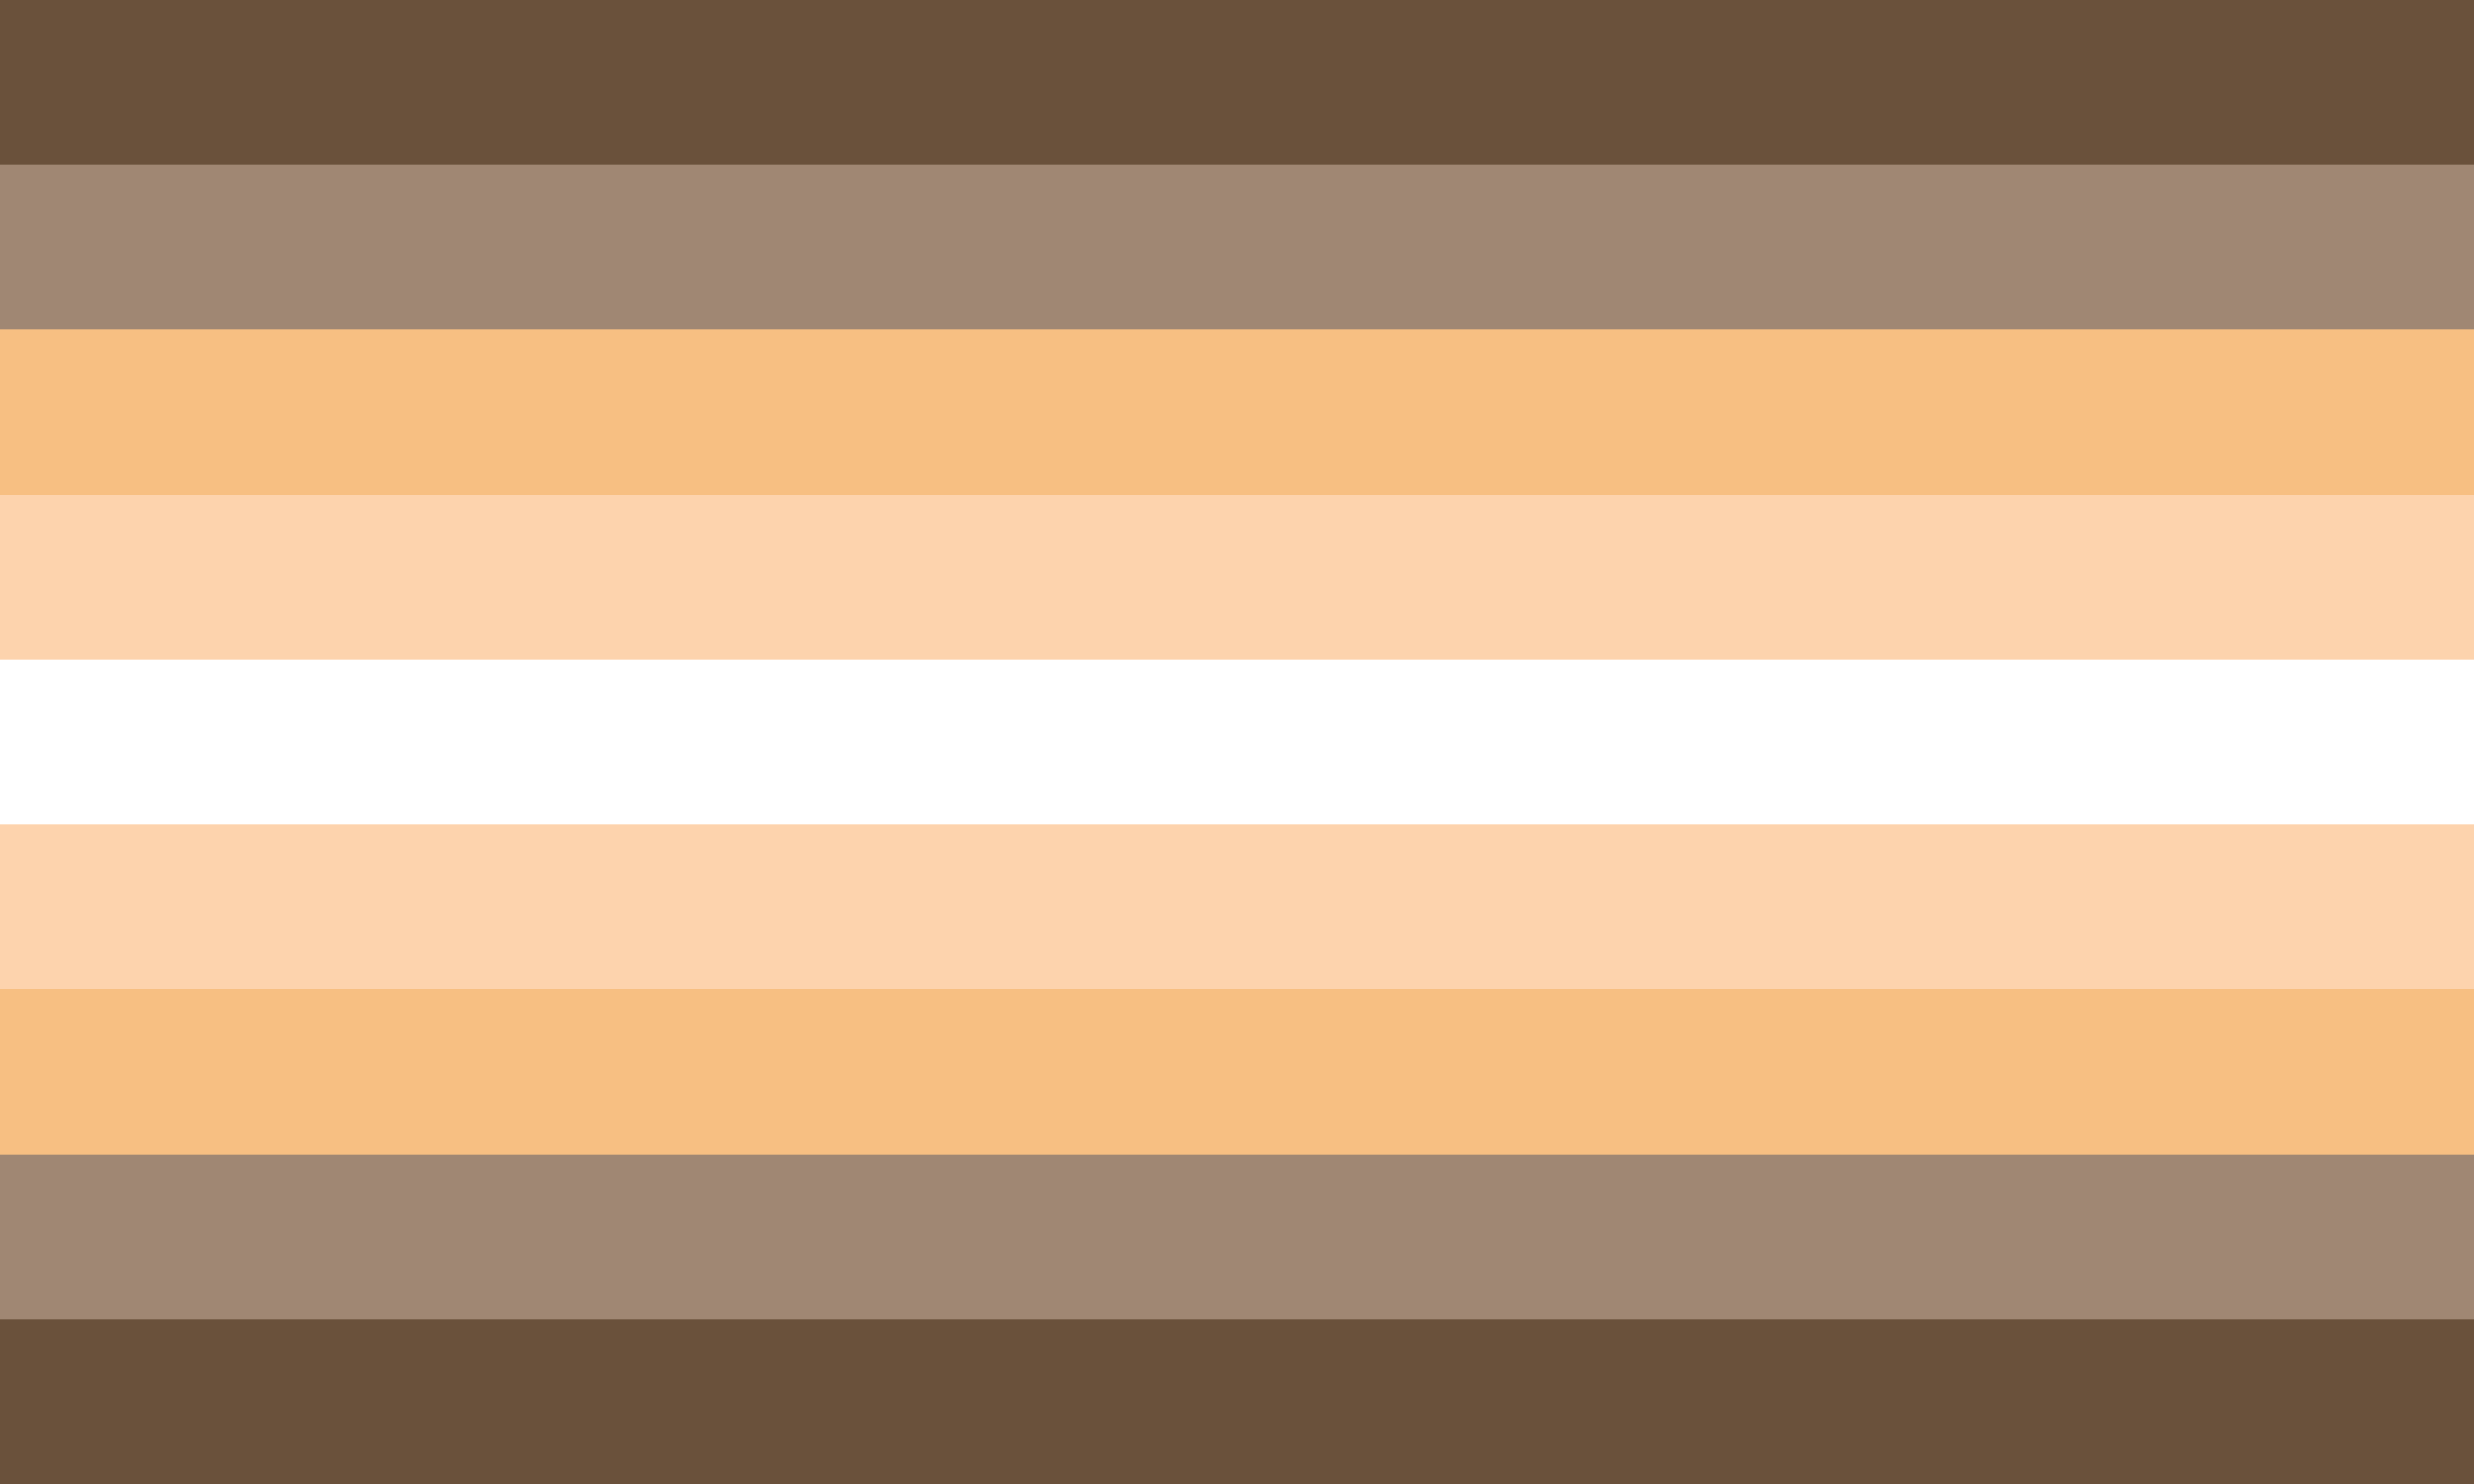 <svg viewBox="0 0 500 300" xmlns="http://www.w3.org/2000/svg"><rect fill="#6a513b" height="100%" width="100%"/><rect fill="#a08773" height="88.889%" width="100%" y="33.333"/><rect fill="#f7bf82" height="77.778%" width="100%" y="66.667"/><rect fill="#fdd3ad" height="66.667%" width="100%" y="100"/><rect fill="#fff" height="55.556%" width="100%" y="133.333"/><rect fill="#fdd3ad" height="44.444%" width="100%" y="166.667"/><rect fill="#f7bf82" height="33.333%" width="100%" y="200"/><rect fill="#a08773" height="22.222%" width="100%" y="233.333"/><rect fill="#6a513b" height="11.111%" width="100%" y="266.667"/></svg>